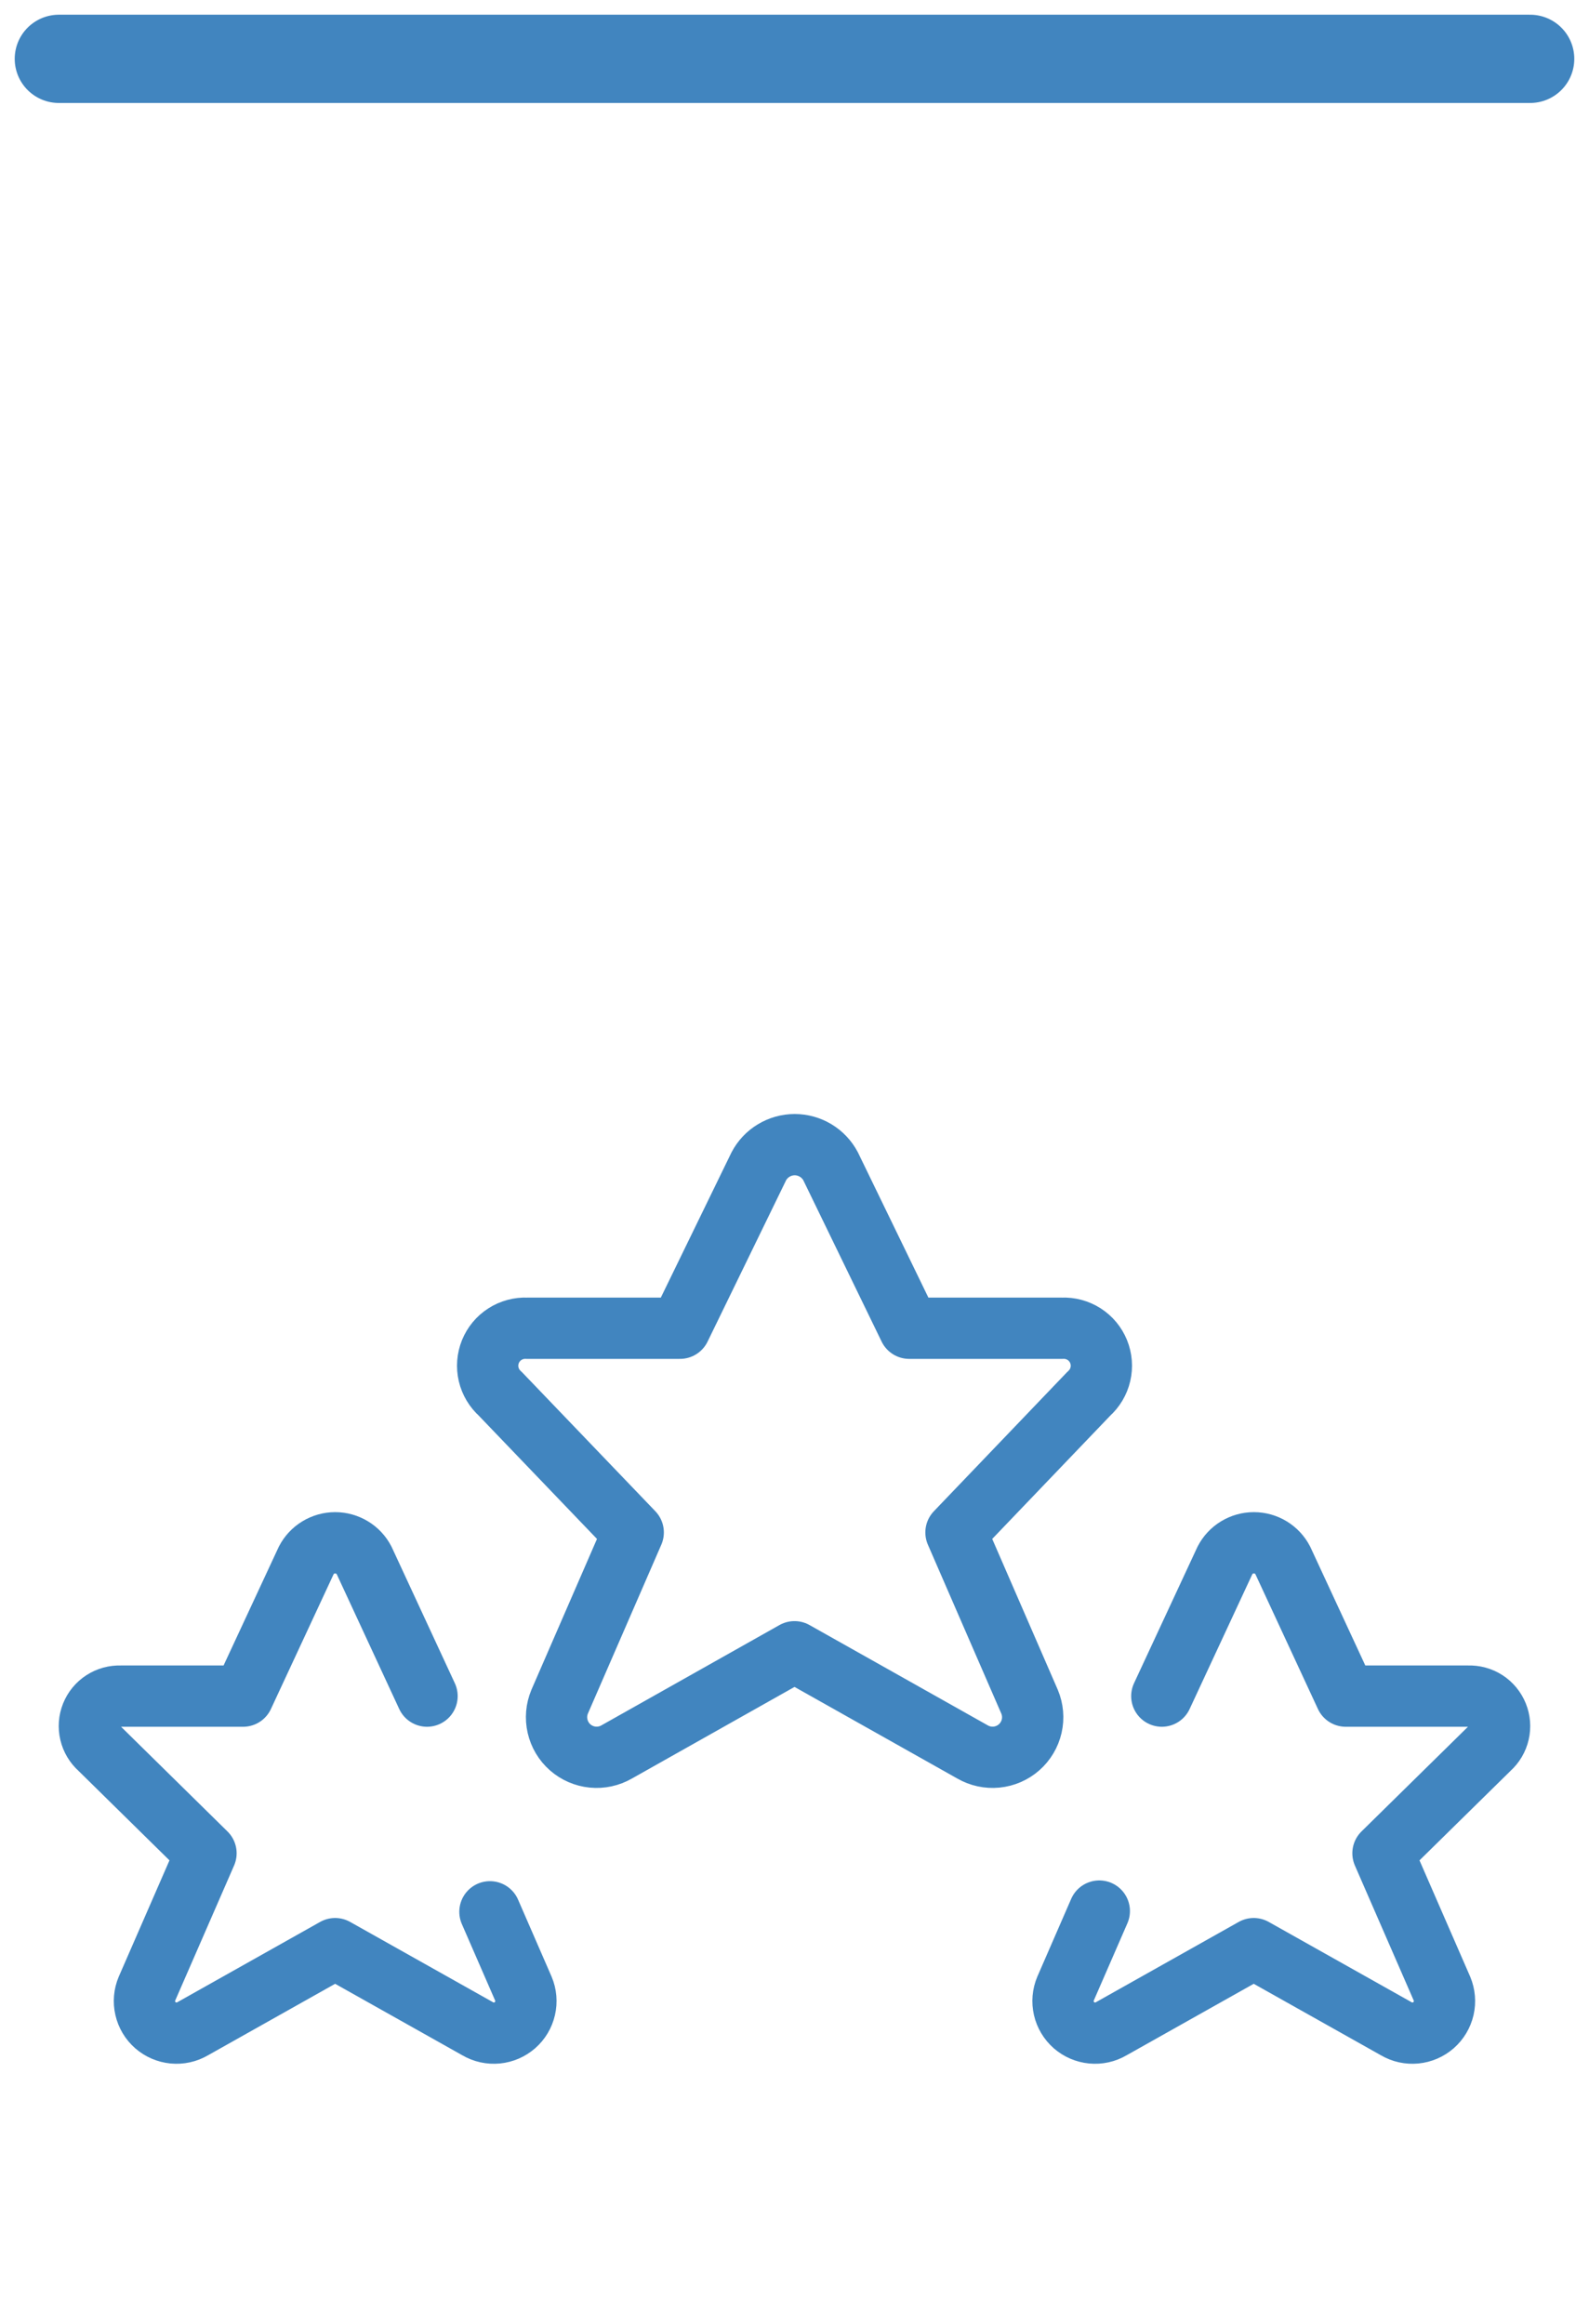 <svg width="54" height="79" viewBox="0 0 54 79" fill="none" xmlns="http://www.w3.org/2000/svg">
    <g clip-path="url(#clip0)">
        <g clip-path="url(#clip1)">
            <path d="M28.228 39.644L30.898 45.146H36.096C36.36 45.134 36.62 45.204 36.842 45.346C37.064 45.488 37.236 45.696 37.335 45.94C37.434 46.184 37.455 46.453 37.395 46.709C37.336 46.966 37.197 47.198 37.001 47.373L32.488 52.087L34.988 57.84C35.099 58.103 35.124 58.394 35.06 58.672C34.996 58.95 34.846 59.202 34.632 59.39C34.417 59.579 34.149 59.695 33.865 59.723C33.581 59.751 33.295 59.689 33.048 59.546L27 56.142L20.959 59.546C20.712 59.689 20.426 59.751 20.142 59.723C19.858 59.695 19.59 59.579 19.375 59.39C19.161 59.202 19.012 58.95 18.948 58.672C18.884 58.394 18.909 58.103 19.019 57.84L21.519 52.087L17 47.373C16.804 47.198 16.666 46.967 16.606 46.711C16.546 46.454 16.567 46.186 16.665 45.942C16.764 45.698 16.935 45.49 17.157 45.348C17.378 45.205 17.638 45.135 17.901 45.146H23.109L25.786 39.644C25.903 39.421 26.078 39.235 26.294 39.105C26.509 38.975 26.755 38.906 27.007 38.906C27.258 38.906 27.505 38.975 27.72 39.105C27.935 39.235 28.111 39.421 28.228 39.644V39.644Z" stroke="#4185BF" stroke-width="2.083" stroke-linecap="round" stroke-linejoin="round"/>
            <path d="M39.483 57.65L41.629 53.035C41.722 52.855 41.863 52.704 42.036 52.599C42.209 52.494 42.408 52.438 42.611 52.438C42.814 52.438 43.013 52.494 43.186 52.599C43.359 52.704 43.5 52.855 43.593 53.035L45.733 57.65H49.9C50.109 57.642 50.317 57.698 50.494 57.812C50.67 57.926 50.807 58.092 50.886 58.287C50.965 58.482 50.982 58.696 50.934 58.901C50.887 59.106 50.777 59.291 50.62 59.431L46.999 62.992L49.004 67.594C49.092 67.804 49.112 68.038 49.061 68.26C49.009 68.483 48.889 68.684 48.717 68.835C48.545 68.985 48.33 69.078 48.103 69.1C47.875 69.122 47.647 69.072 47.45 68.956L42.606 66.233L37.764 68.956C37.567 69.072 37.338 69.122 37.111 69.1C36.883 69.078 36.668 68.985 36.496 68.835C36.325 68.684 36.204 68.483 36.153 68.26C36.102 68.038 36.121 67.804 36.21 67.594L37.358 64.956" stroke="#4185BF" stroke-width="2.083" stroke-linecap="round" stroke-linejoin="round"/>
            <path d="M16.65 64.981L17.787 67.594C17.876 67.804 17.896 68.038 17.844 68.26C17.793 68.483 17.673 68.684 17.501 68.835C17.329 68.985 17.114 69.078 16.887 69.1C16.659 69.122 16.431 69.072 16.233 68.956L11.389 66.233L6.548 68.956C6.35 69.072 6.122 69.122 5.894 69.1C5.667 69.078 5.452 68.985 5.28 68.835C5.108 68.684 4.988 68.483 4.937 68.26C4.885 68.038 4.905 67.804 4.994 67.594L7 62.992L3.381 59.431C3.224 59.292 3.113 59.107 3.065 58.903C3.016 58.698 3.032 58.484 3.11 58.289C3.189 58.093 3.325 57.927 3.502 57.813C3.678 57.699 3.886 57.642 4.096 57.65H8.262L10.408 53.035C10.502 52.855 10.642 52.704 10.816 52.599C10.989 52.494 11.188 52.438 11.39 52.438C11.593 52.438 11.792 52.494 11.965 52.599C12.139 52.704 12.28 52.855 12.373 53.035L14.512 57.65" stroke="#4185BF" stroke-width="2.083" stroke-linecap="round" stroke-linejoin="round"/>
        </g>
    </g>
    <path d="M2 2H52" stroke="#4185BF" stroke-width="3" stroke-linecap="round"/>
    <defs>
        <clipPath id="clip0">
            <rect width="50" height="50" fill="white" transform="translate(2 29)"/>
        </clipPath>
        <clipPath id="clip1">
            <rect width="50" height="50" fill="white" transform="translate(2 29)"/>
        </clipPath>
    </defs>
</svg>